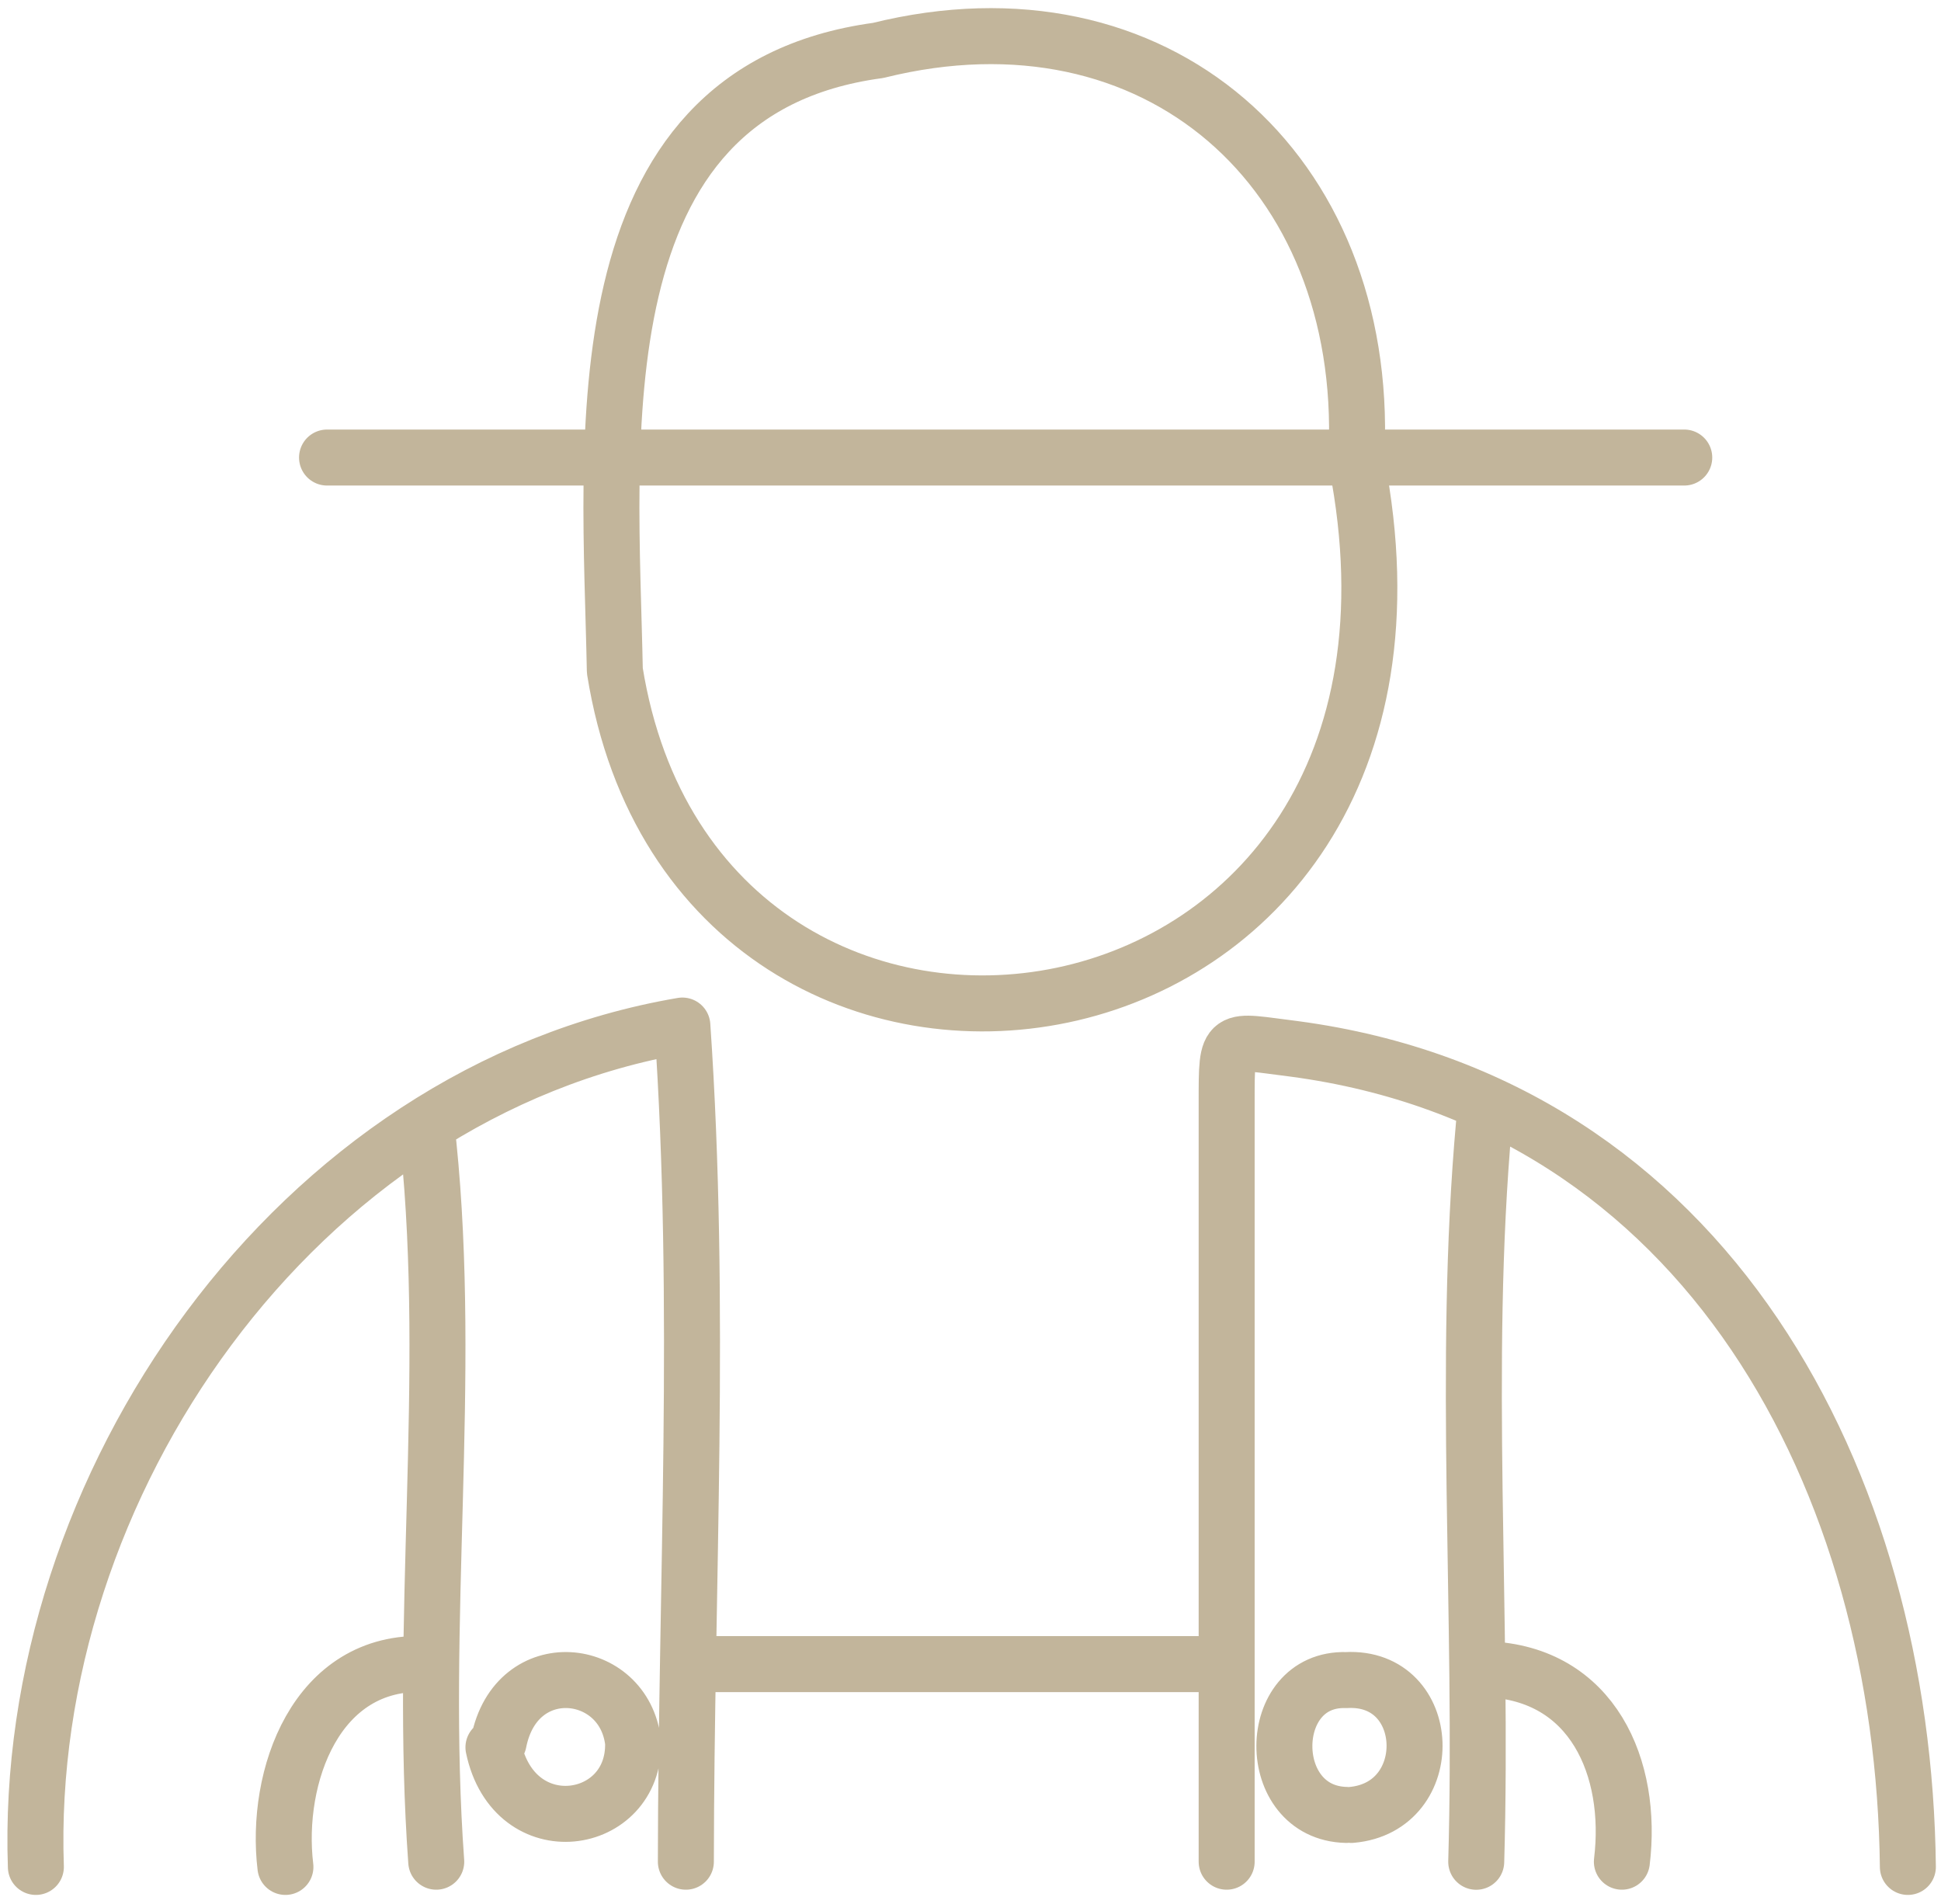 <svg width="104" height="102" viewBox="0 0 104 102" fill="none" xmlns="http://www.w3.org/2000/svg">
<path d="M72.689 24.788C79.169 57.984 37.428 63.939 32.943 35.93C32.709 23.702 30.829 4.89 47.044 2.703C61.98 -1.007 73.311 9.153 72.689 24.231M65.725 99.737V59.059C65.725 55.36 65.679 55.744 69.359 56.193C91.497 59.154 101.999 79.402 102.225 100.017M17.523 24.512H90.243M36.749 99.737C36.764 84.831 37.593 69.913 36.561 54.942C15.831 58.479 1.201 79.632 1.922 100.017M79.515 60.175C78.348 73.159 79.476 86.603 79.097 99.741M22.956 61.288C24.245 73.919 22.442 86.93 23.374 99.737M37.586 89.151H65.169M26.72 93.329C27.66 88.576 33.446 89.228 33.921 93.337C34.052 97.865 27.552 98.908 26.439 93.609M72.133 97.231C67.686 97.128 67.74 89.872 72.133 90.007C76.829 89.753 77.098 96.825 72.409 97.231M15.293 100.017C14.71 95.198 16.928 88.875 22.817 89.151M79.657 89.427C85.347 89.635 87.511 94.734 86.901 99.737" stroke="#C2B59B" stroke-width="3" stroke-linecap="round" stroke-linejoin="round"/>
</svg>
